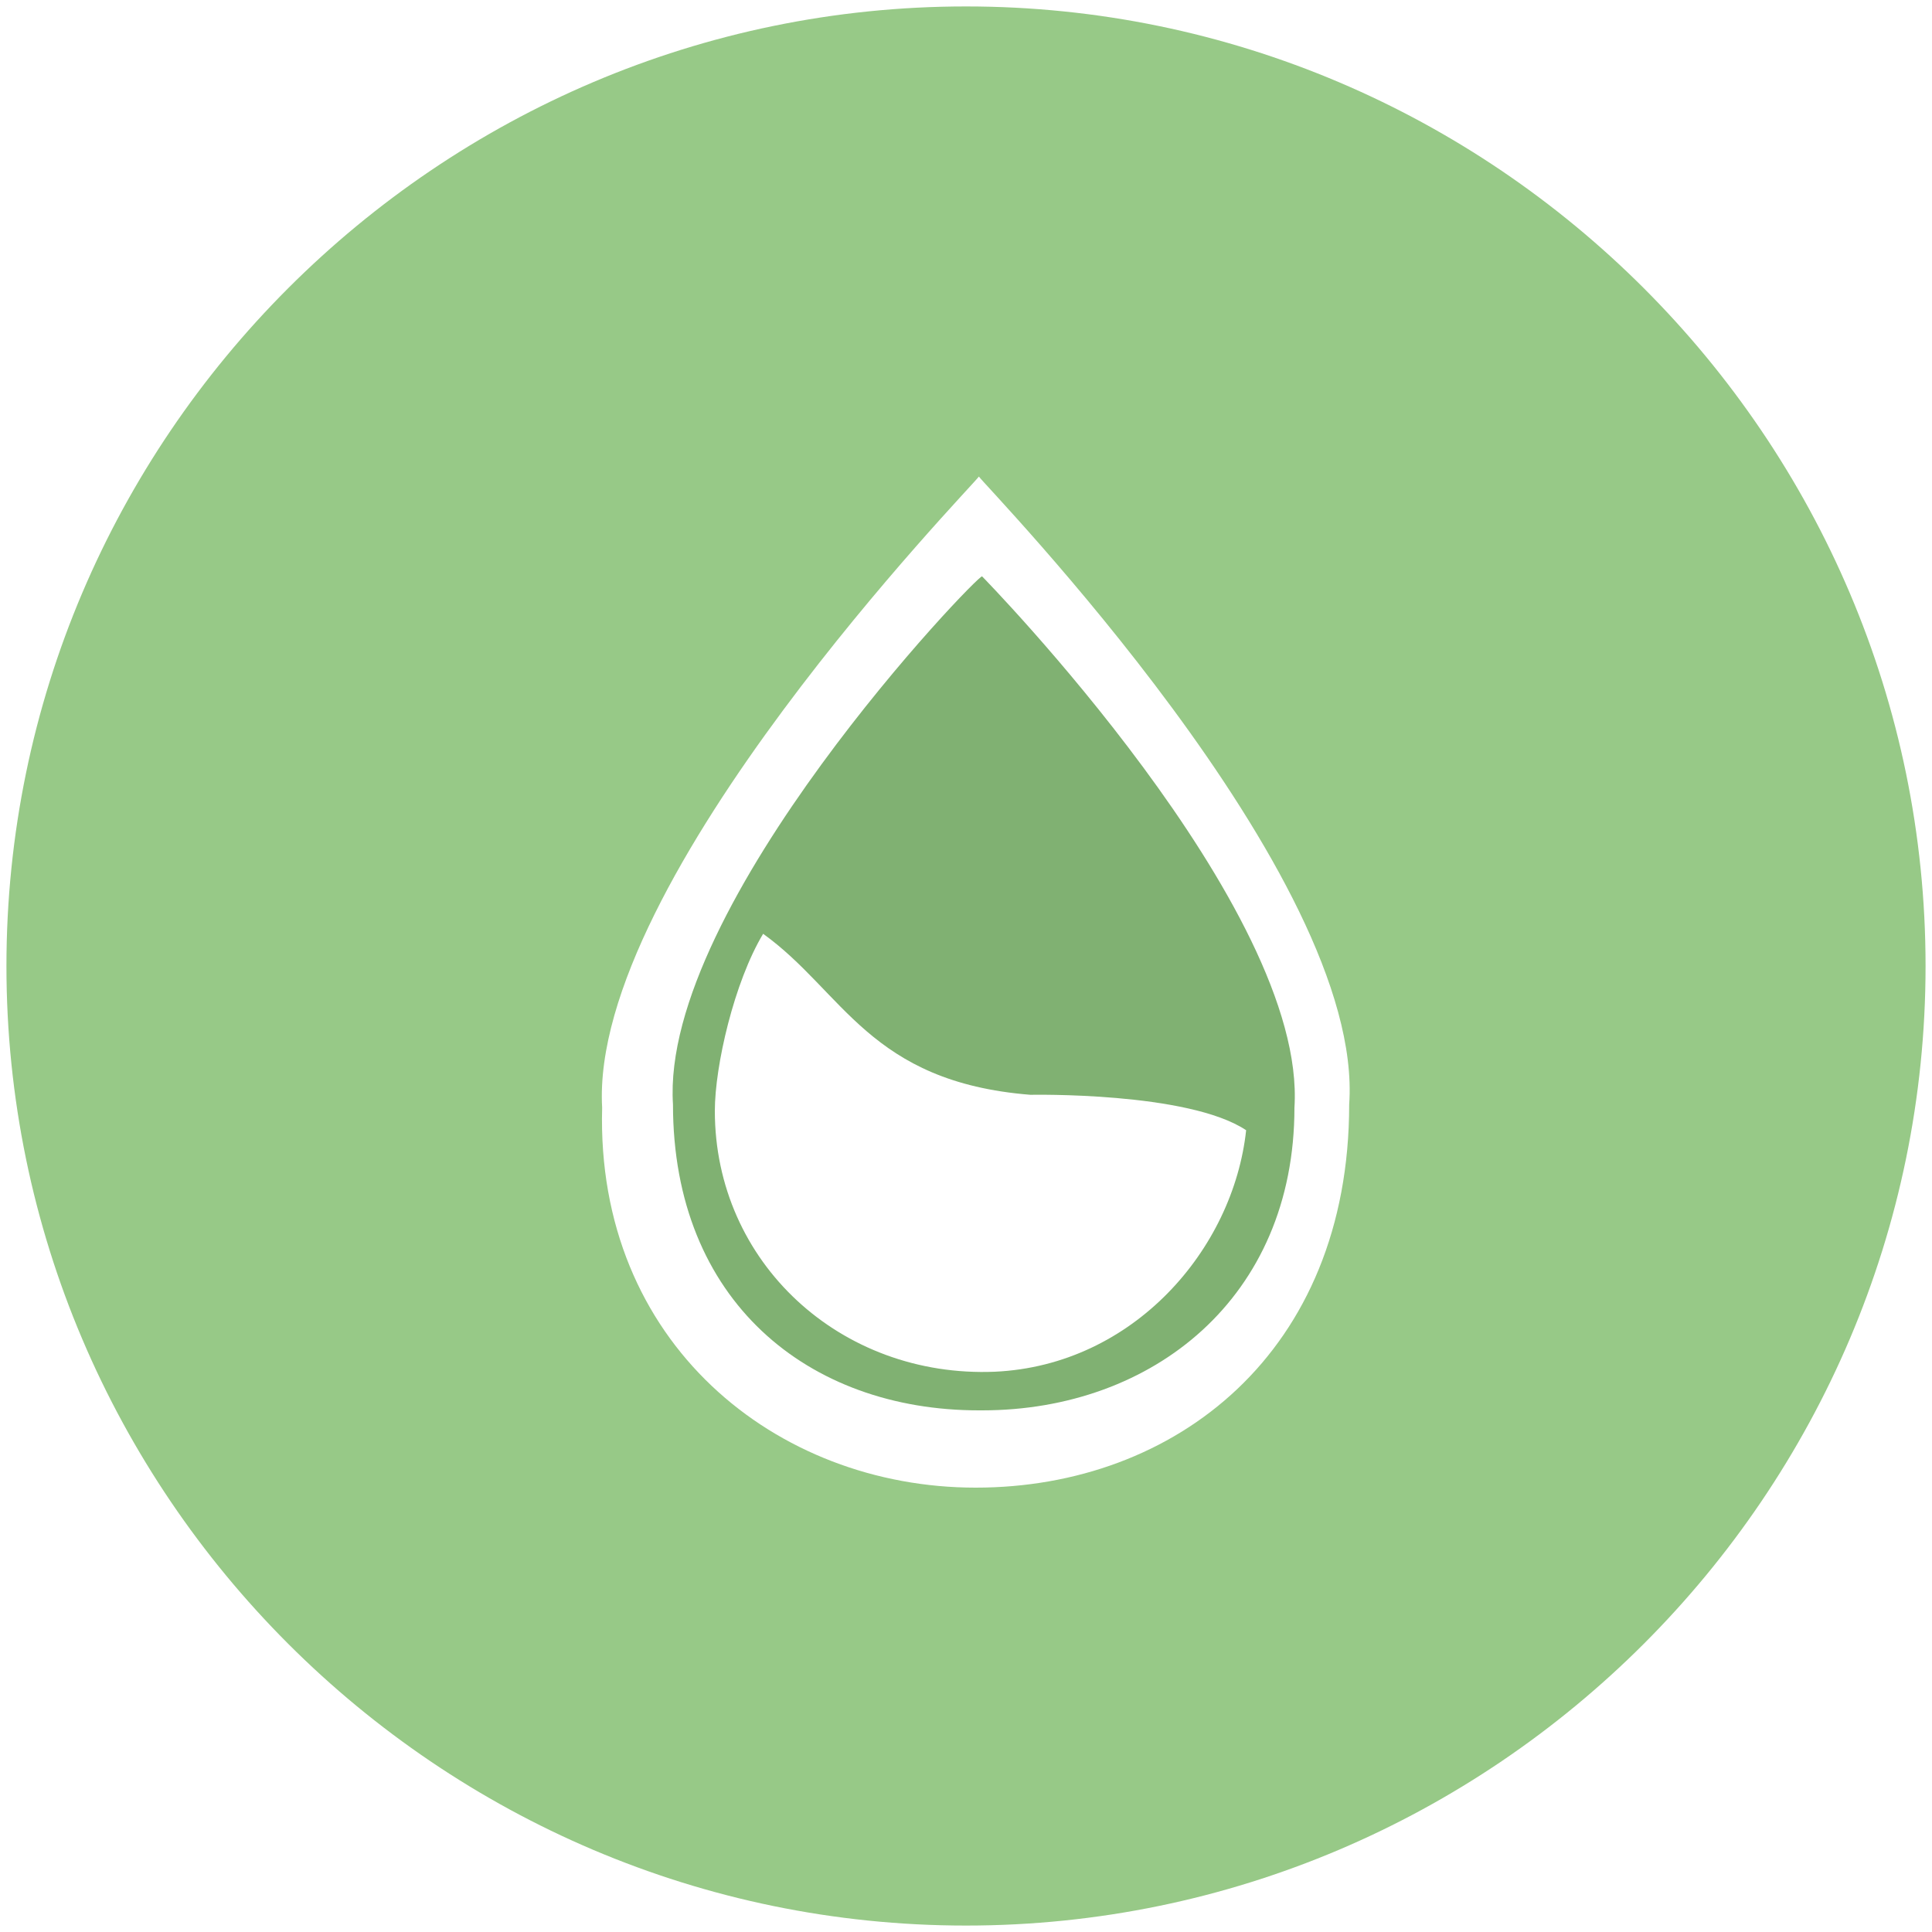 <?xml version="1.0" encoding="utf-8"?>
<!-- Generator: Adobe Illustrator 28.0.0, SVG Export Plug-In . SVG Version: 6.00 Build 0)  -->
<svg version="1.1" id="图层_1" xmlns="http://www.w3.org/2000/svg" xmlns:xlink="http://www.w3.org/1999/xlink" x="0px" y="0px"
	 viewBox="0 0 60 60" style="enable-background:new 0 0 60 60;" xml:space="preserve">
<style type="text/css">
	.st0{fill:#80B172;}
	.st1{fill:#97C987;}
</style>
<g>
	<path class="st0" d="M20.9,34.3c0,6.1,4.2,9.5,9.5,9.5h0.1c5.3,0,9.7-3.5,9.7-9.4c0.4-6.2-9.7-16.5-9.7-16.5
		C30.4,17.8,20.5,28.1,20.9,34.3L20.9,34.3z M32,34c0,0,4.9-0.1,6.7,1.1c-0.4,3.7-3.5,7.3-7.8,7.5c-4.8,0.2-8.7-3.4-8.7-8.1
		c0-1.4,0.6-4,1.5-5.5C26.2,30.8,27,33.6,32,34L32,34z M32,34"/>
	<path class="st1" d="M30,0.2C13.6,0.2,0.2,13.6,0.2,30S13.6,59.8,30,59.8S59.8,46.4,59.8,30S46.4,0.2,30,0.2L30,0.2z M41.9,34.3
		c0,7.7-5.4,11.9-11.6,11.9h0c-6.2,0-11.8-4.5-11.6-11.8c-0.4-7.1,11.5-19.3,11.7-19.6C30.6,15.1,42.4,27.2,41.9,34.3L41.9,34.3z
		 M41.9,34.3"/>
</g>
</svg>
